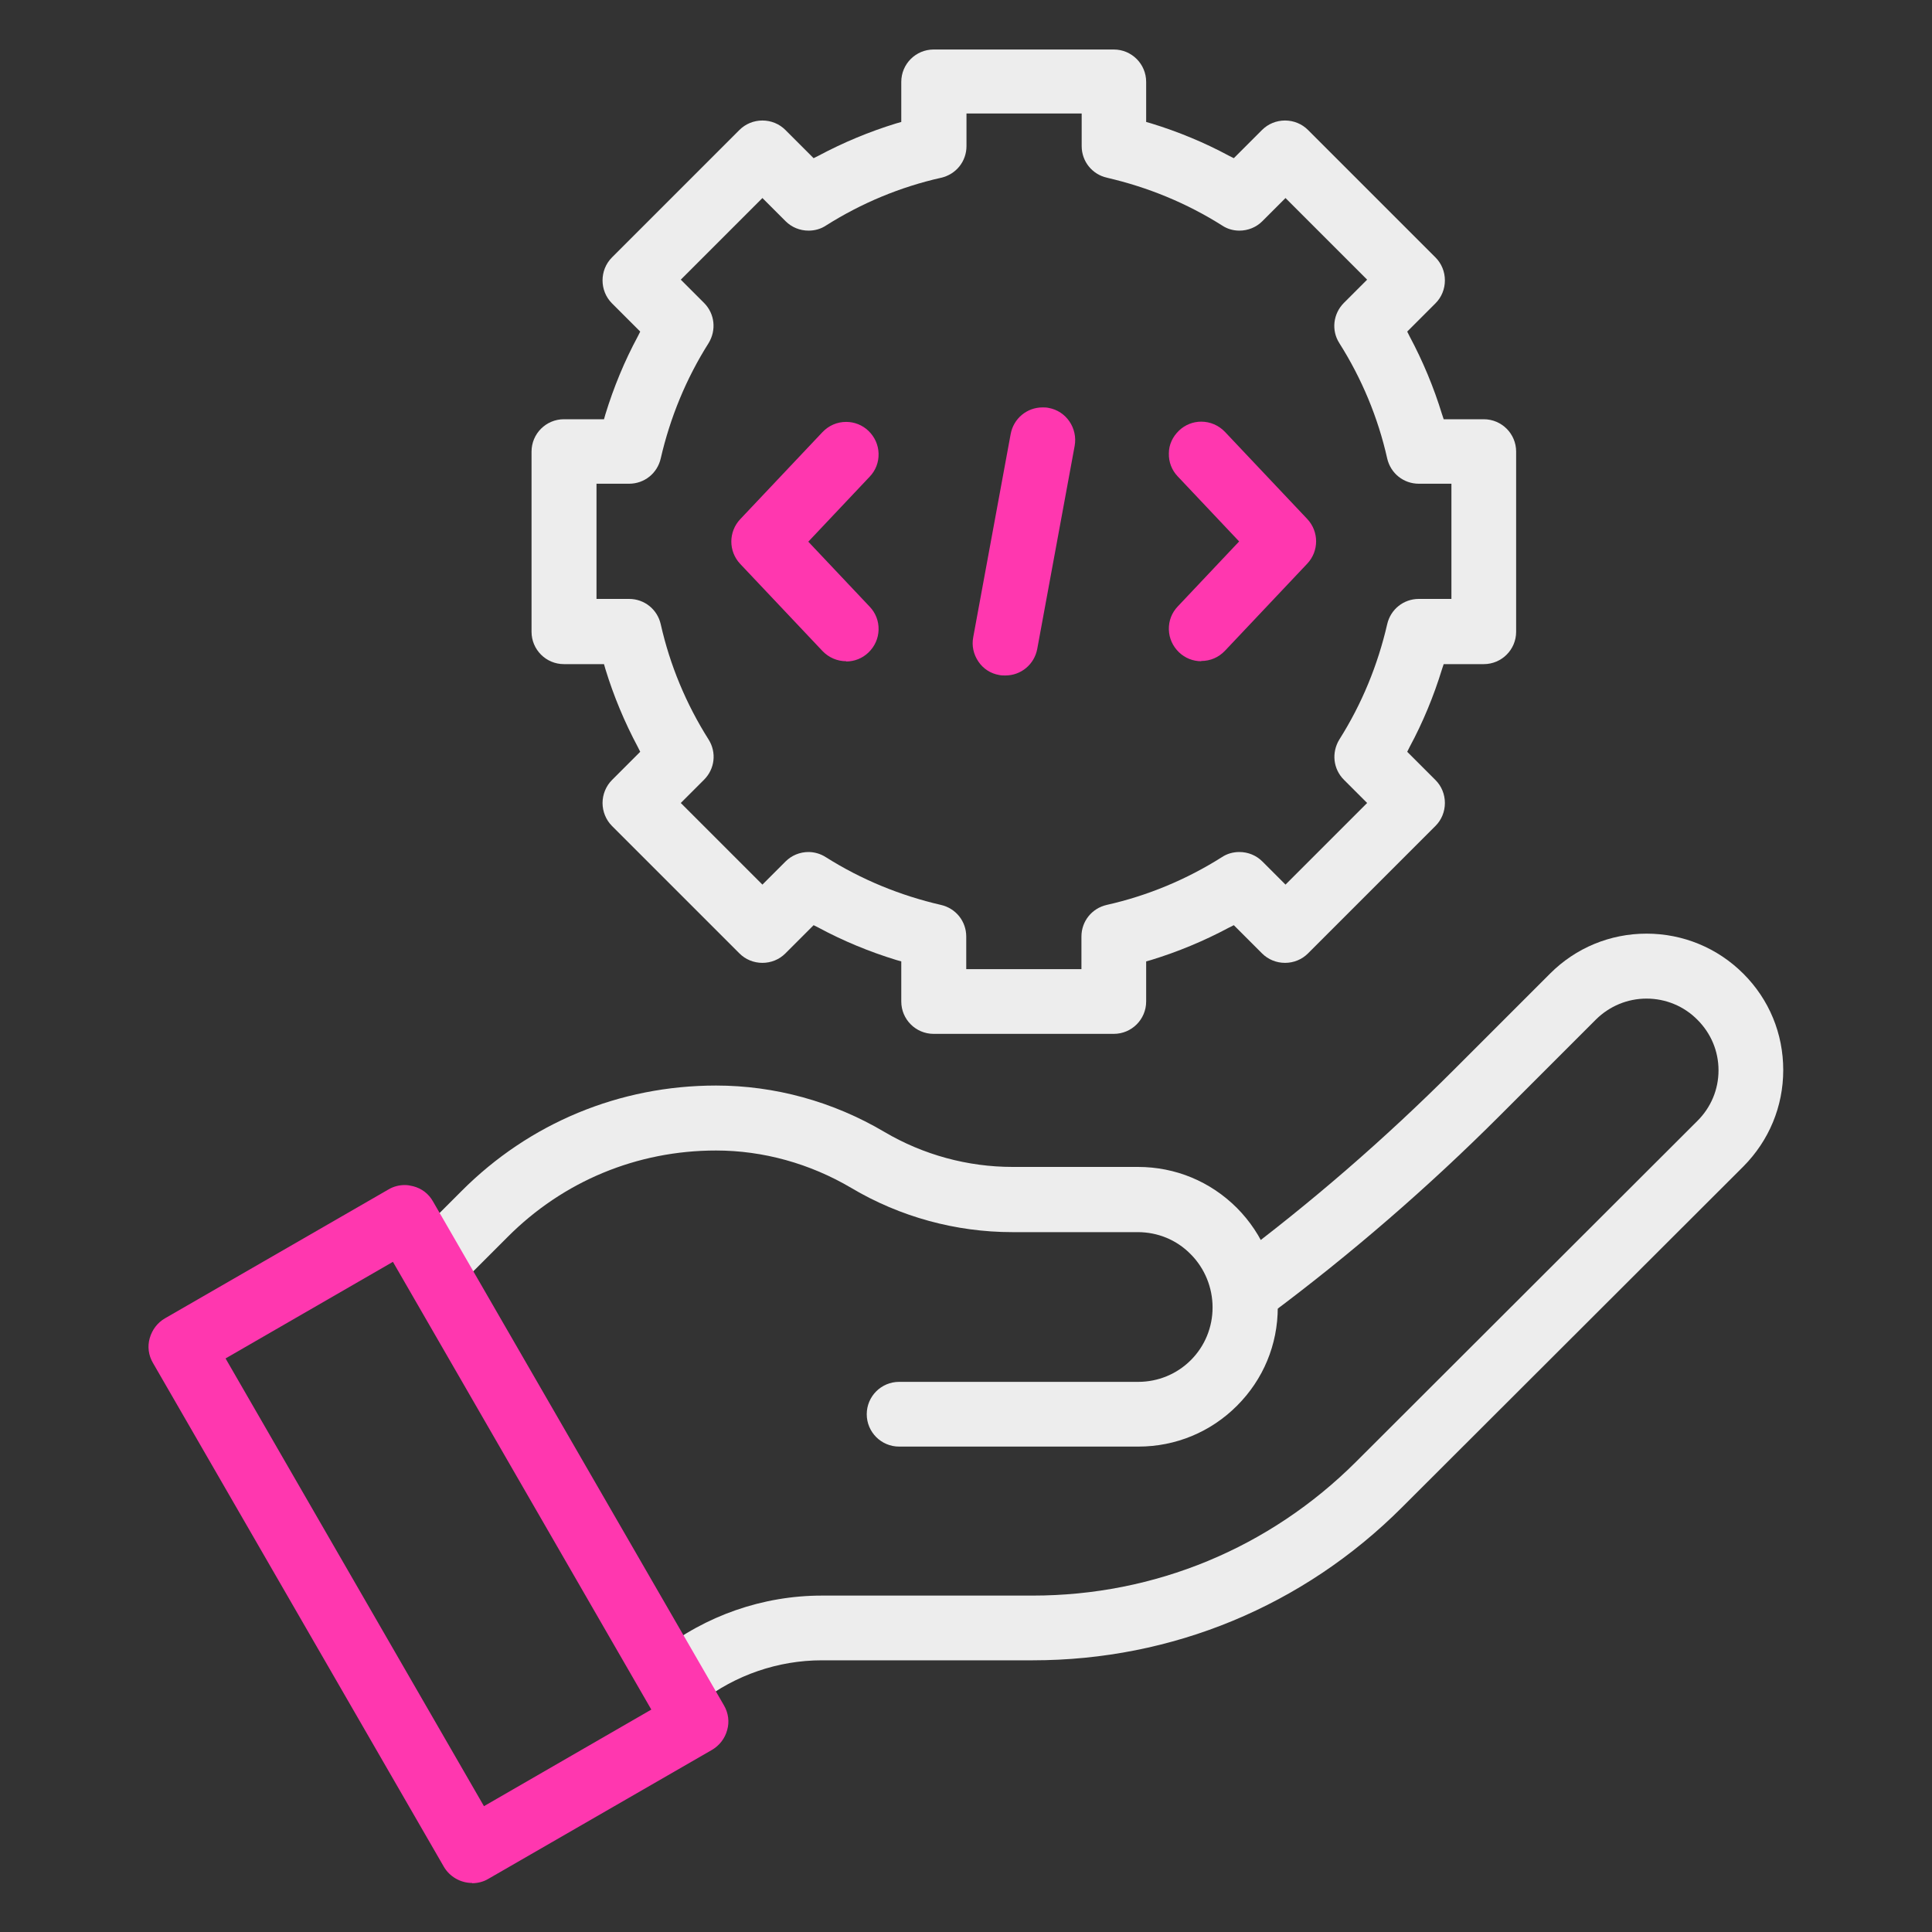 <?xml version="1.0" encoding="UTF-8"?>
<svg id="software_providers" data-name="software providers" xmlns="http://www.w3.org/2000/svg" width="80" height="80" viewBox="0 0 80 80">
  <rect x="0" y="0" width="80" height="80" fill="#333333" stroke="none"/>
  <defs>
    <style>
      .cls-1 {
        fill: #ff37af;
      }

      .cls-1, .cls-2 {
        stroke-width: 0px;
      }

      .cls-2 {
        fill: #ededed;
      }
    </style>
  </defs>
  <path class="cls-2" d="M38.66,42.81c-.74,0-1.34-.6-1.34-1.34v-1.66l-.21-.06c-1.11-.34-2.2-.79-3.22-1.34l-.2-.1-1.17,1.17c-.25.25-.59.39-.95.39s-.7-.14-.95-.39l-5.28-5.28c-.25-.25-.39-.6-.39-.95s.14-.7.39-.95l1.17-1.17-.1-.2c-.55-1.03-1-2.11-1.34-3.22l-.06-.21h-1.66c-.74,0-1.34-.6-1.34-1.34v-7.46c0-.74.6-1.34,1.34-1.34h1.66l.06-.21c.34-1.11.79-2.2,1.34-3.22l.1-.2-1.17-1.17c-.52-.52-.52-1.38,0-1.9l5.28-5.28c.25-.25.59-.39.95-.39s.7.14.95.39l1.17,1.17.2-.1c1.03-.55,2.11-1,3.22-1.34l.21-.06v-1.66c0-.74.6-1.34,1.34-1.34h7.46c.74,0,1.34.6,1.34,1.34v1.66l.21.06c1.11.34,2.2.79,3.22,1.34l.2.1,1.17-1.17c.25-.25.59-.39.95-.39s.7.14.95.39l5.28,5.28c.25.25.39.59.39.95s-.14.7-.39.95l-1.17,1.17.1.2c.55,1.03,1,2.11,1.34,3.22l.07.21h1.66c.74,0,1.34.6,1.34,1.34v7.46c0,.74-.6,1.34-1.34,1.34h-1.66s-.07.21-.07.21c-.34,1.11-.79,2.2-1.34,3.22l-.1.2,1.17,1.17c.25.25.39.59.39.95s-.14.7-.39.95l-5.28,5.28c-.25.25-.59.39-.95.39s-.7-.14-.95-.39l-1.17-1.17-.2.1c-1.03.55-2.11,1-3.22,1.34l-.21.06v1.66c0,.74-.6,1.34-1.34,1.34h-7.46ZM33.47,35.28c.25,0,.5.07.72.21,1.47.93,3.08,1.59,4.77,1.98.62.14,1.05.68,1.05,1.31v1.35h4.77v-1.35c0-.63.43-1.17,1.05-1.31,1.69-.38,3.3-1.05,4.77-1.98.21-.14.46-.21.72-.21.36,0,.7.14.95.39l.96.96,3.38-3.38-.96-.96c-.45-.45-.52-1.13-.19-1.67.93-1.47,1.59-3.08,1.98-4.77.14-.62.68-1.05,1.31-1.05h1.35v-4.77h-1.35c-.63,0-1.17-.43-1.31-1.05-.38-1.69-1.05-3.3-1.98-4.77-.34-.53-.26-1.22.19-1.67l.96-.96-3.38-3.38-.96.96c-.25.25-.59.39-.95.39-.25,0-.5-.07-.71-.21-1.47-.93-3.08-1.59-4.77-1.98-.62-.14-1.05-.68-1.05-1.31v-1.35h-4.77v1.35c0,.63-.43,1.17-1.05,1.31-1.69.38-3.3,1.05-4.77,1.98-.21.14-.46.21-.72.21-.36,0-.7-.14-.95-.39l-.96-.96-3.38,3.38.96.96c.45.45.52,1.13.19,1.67-.93,1.47-1.59,3.08-1.98,4.77-.14.62-.68,1.05-1.31,1.05h-1.35v4.77h1.35c.63,0,1.17.43,1.31,1.05.38,1.69,1.05,3.3,1.98,4.77.34.54.26,1.22-.19,1.67l-.96.96,3.38,3.38.96-.96c.25-.25.59-.39.95-.39Z"/>
  <g>
    <path class="cls-1" d="M49.74,27.38c-.34,0-.67-.13-.92-.37-.26-.25-.41-.58-.42-.94s.12-.7.37-.96l2.54-2.69-2.54-2.69c-.25-.26-.38-.6-.37-.96,0-.36.16-.69.42-.94.25-.24.58-.37.92-.37.37,0,.72.15.98.42l3.41,3.61c.49.52.49,1.33,0,1.85l-3.41,3.61c-.26.27-.6.42-.98.42Z"/>
    <path class="cls-1" d="M35.04,27.38c-.37,0-.72-.15-.98-.42l-3.41-3.61c-.49-.52-.49-1.33,0-1.85l3.41-3.61c.26-.27.6-.42.98-.42.34,0,.67.13.92.37.26.25.41.58.42.94.01.36-.12.7-.37.96l-2.54,2.69,2.54,2.69c.25.26.38.6.37.96-.01.36-.16.69-.42.94-.25.24-.58.37-.92.37Z"/>
    <path class="cls-1" d="M41.62,27.97c-.08,0-.16,0-.25-.02-.35-.06-.66-.26-.86-.56-.2-.3-.28-.65-.21-1.01l1.55-8.41c.12-.64.67-1.1,1.32-1.1.08,0,.16,0,.25.02.73.13,1.21.84,1.08,1.57l-1.55,8.41c-.12.64-.67,1.1-1.32,1.1Z"/>
  </g>
  <path class="cls-2" d="M37.23,59.9c-.74,0-1.34-.6-1.34-1.34s.6-1.34,1.34-1.34h9.9c.82,0,1.6-.32,2.18-.9s.9-1.36.9-2.18-.32-1.62-.91-2.21c-.58-.59-1.36-.91-2.19-.91h-5.19c-2.34,0-4.65-.63-6.67-1.83-1.71-1.01-3.65-1.55-5.6-1.55-3.27,0-6.33,1.27-8.63,3.58l-2.05,2.05c-.25.25-.59.39-.95.39s-.7-.14-.95-.39c-.25-.25-.39-.59-.4-.95s.14-.7.39-.95l2.05-2.05c2.81-2.82,6.55-4.37,10.54-4.37,2.43,0,4.84.66,6.97,1.92,1.61.95,3.45,1.45,5.31,1.45h5.19c1.55,0,3,.6,4.1,1.7,1.09,1.1,1.69,2.56,1.69,4.11s-.6,2.99-1.69,4.08-2.54,1.69-4.08,1.69h-9.9Z"/>
  <path class="cls-2" d="M27.3,68.41c1.91-1.51,4.29-2.34,6.73-2.34h8.73c5.06,0,9.81-1.97,13.39-5.54l14.14-14.12c.56-.56.87-1.3.87-2.09s-.31-1.53-.87-2.09c-.56-.57-1.32-.88-2.11-.88s-1.53.31-2.09.86l-3.99,3.99c-2.95,2.95-6.15,5.72-9.5,8.22l-1.6-2.16c3.25-2.42,6.34-5.1,9.2-7.96l3.99-3.99c1.06-1.06,2.48-1.65,3.99-1.65s2.94.59,4.01,1.66c1.07,1.07,1.65,2.48,1.65,3.99,0,1.51-.59,2.92-1.65,3.99l-14.14,14.12c-4.08,4.08-9.51,6.33-15.29,6.33h-8.73c-1.81,0-3.58.61-5.01,1.72l-1.73-2.06Z"/>
  <path class="cls-1" d="M19.55,77.97c-.48,0-.93-.26-1.17-.67l-12.05-20.87c-.18-.31-.23-.67-.13-1.02s.32-.64.63-.82l9.26-5.34c.2-.12.44-.18.67-.18.12,0,.23.02.35.05.35.09.64.31.82.63l12.05,20.87c.18.31.23.68.13,1.02-.09.34-.32.64-.63.82l-9.26,5.34c-.2.12-.44.18-.67.18ZM9.34,56.25l10.7,18.54,6.93-4-10.7-18.54-6.93,4Z"/>
</svg>